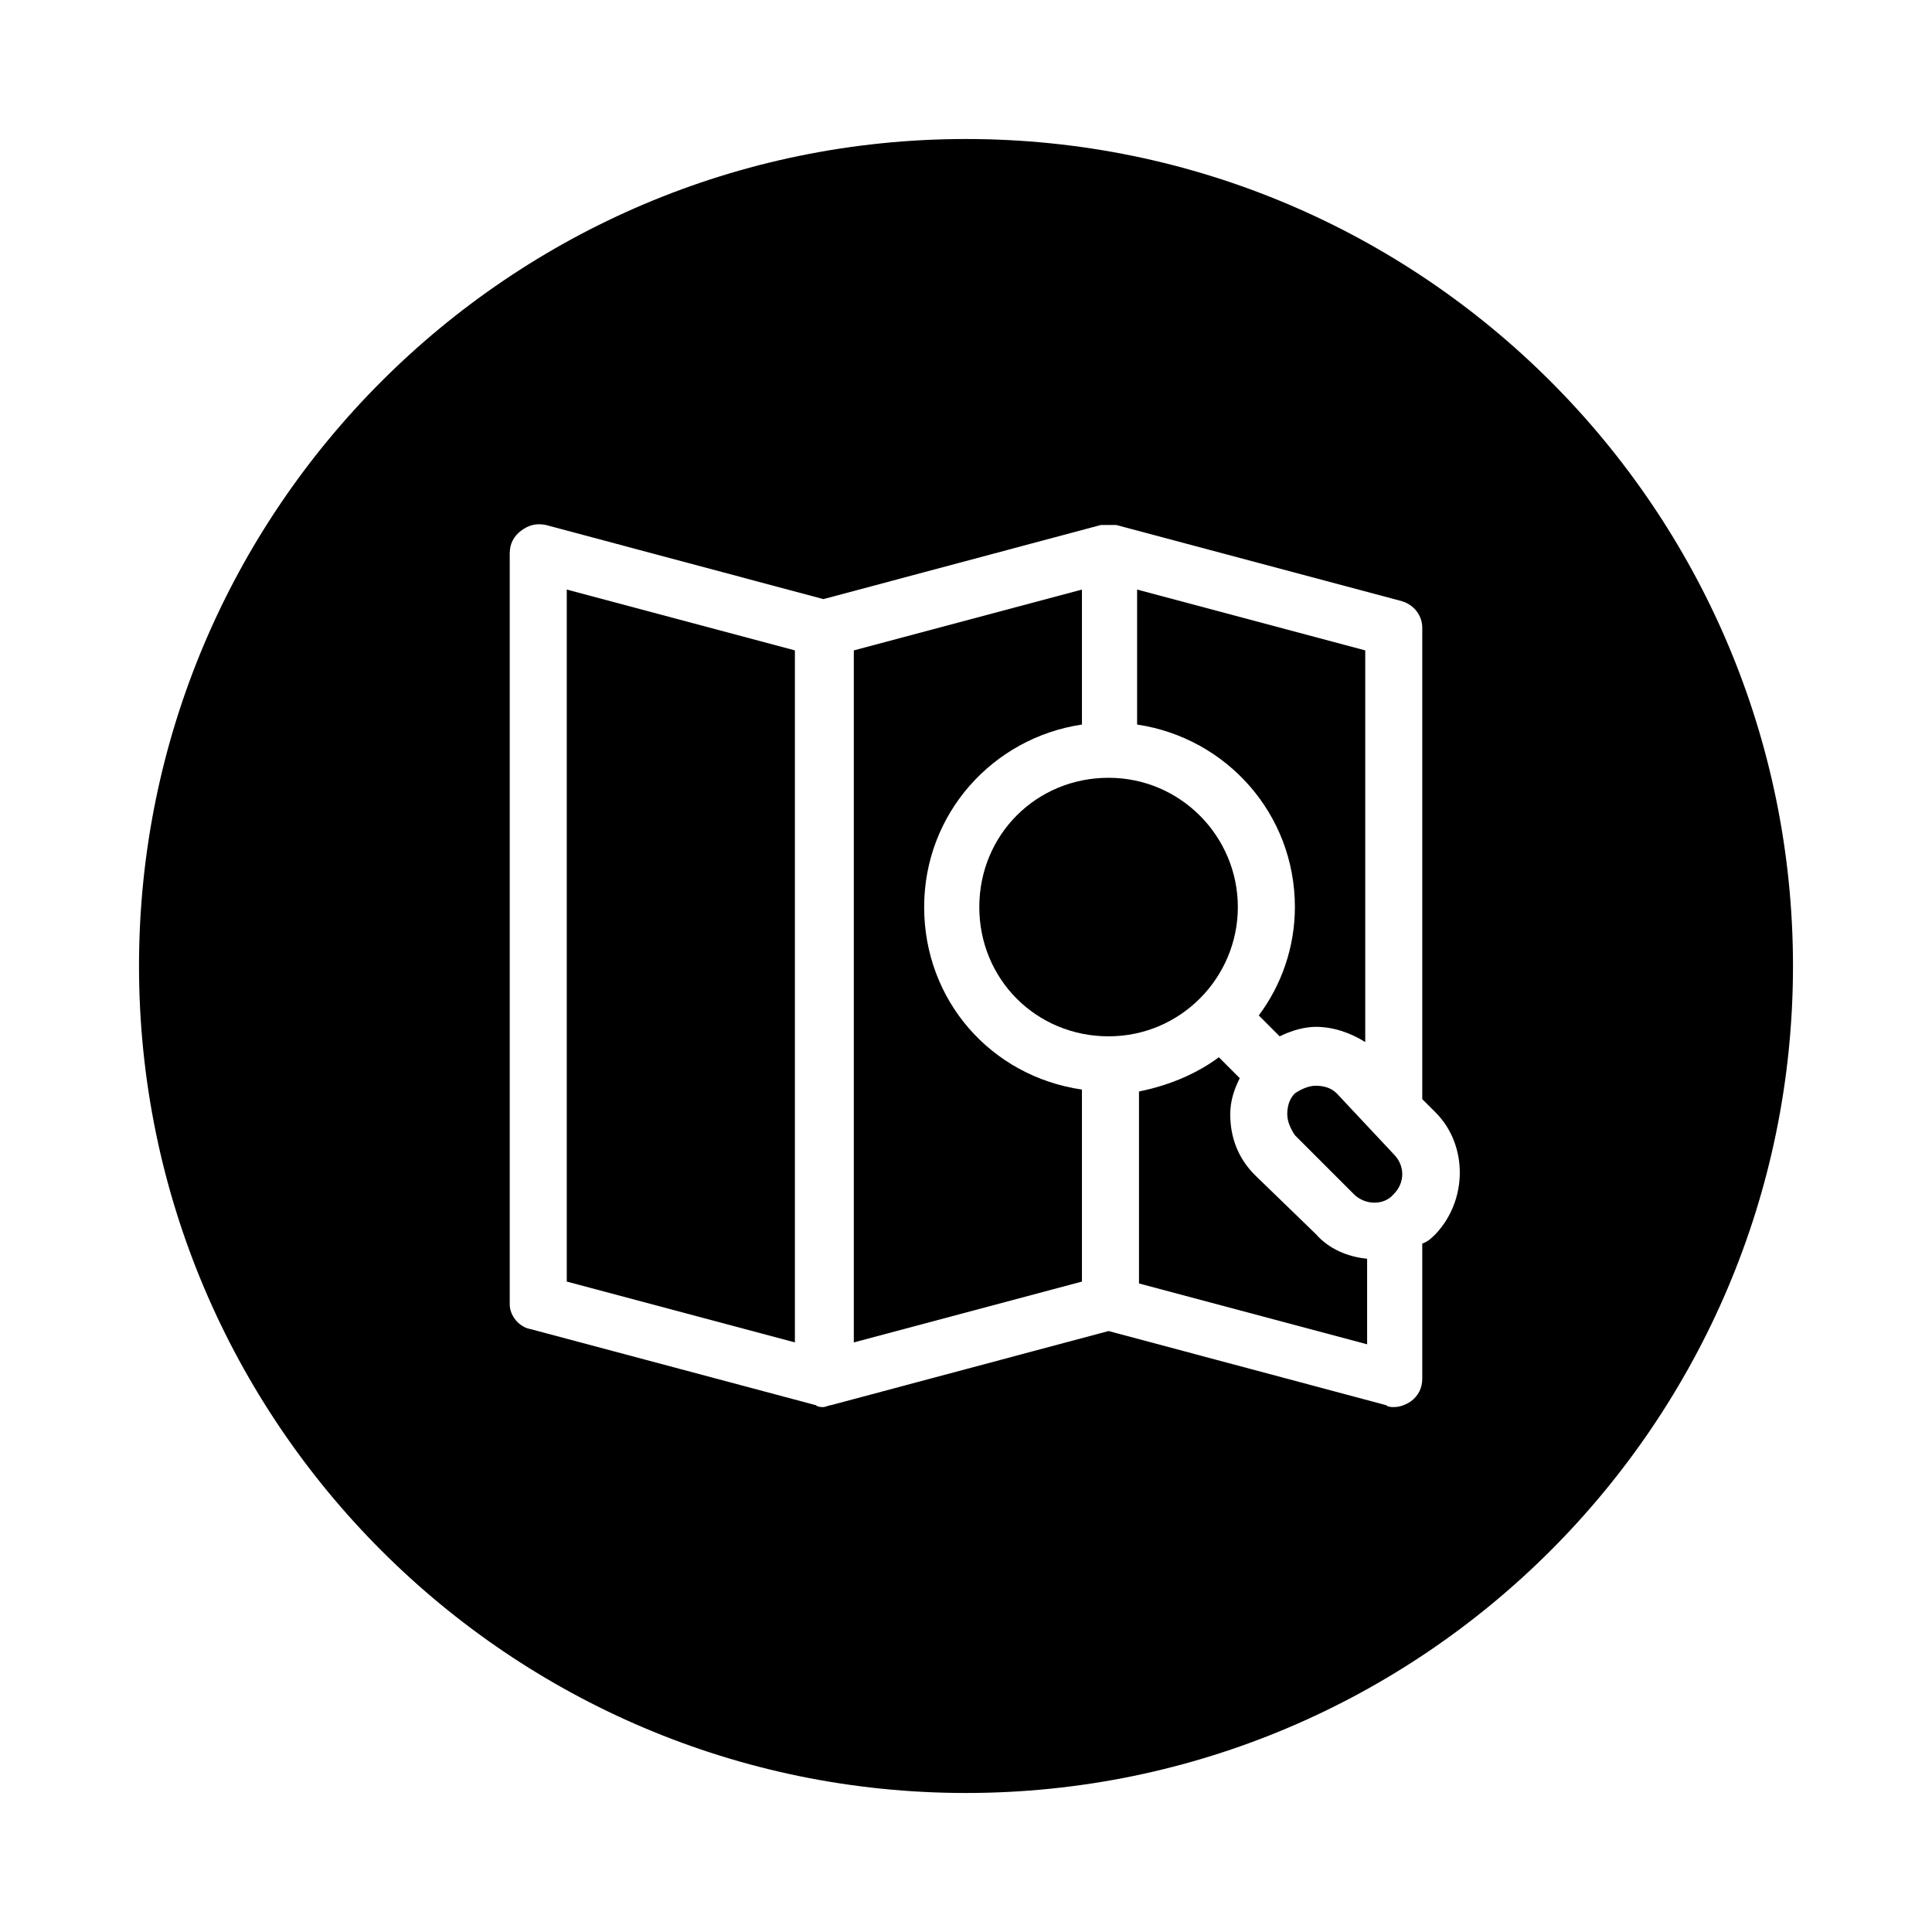 <?xml version="1.0" encoding="UTF-8"?>
<!-- Uploaded to: ICON Repo, www.svgrepo.com, Generator: ICON Repo Mixer Tools -->
<svg fill="#000000" width="800px" height="800px" version="1.1" viewBox="144 144 512 512" xmlns="http://www.w3.org/2000/svg">
 <g>
  <path d="m294.2 483.63 60.457 16.121v-183.39l-60.457-16.121z"/>
  <path d="m487.16 384.38c0 10.578-3.527 20.656-9.574 28.719l5.543 5.543c3.023-1.512 6.551-2.519 9.574-2.519 4.535 0 9.07 1.512 13.098 4.031v-103.79l-60.457-16.121v35.77c23.68 3.527 41.816 23.68 41.816 48.363z"/>
  <path d="m388.91 384.38c0-24.688 18.137-44.84 41.816-48.367v-35.77l-60.457 16.121v183.39l60.457-16.121v-50.883c-24.184-3.527-41.816-23.68-41.816-48.367z"/>
  <path d="m472.04 384.38c0-18.641-15.113-34.258-34.258-34.258-19.145 0-34.258 15.113-34.258 34.258 0 19.145 15.113 34.258 34.258 34.258 19.145 0.004 34.258-15.617 34.258-34.258z"/>
  <path d="m498.24 433.75c-1.512-1.512-3.527-2.016-5.543-2.016s-4.031 1.008-5.543 2.016c-1.512 1.512-2.016 3.527-2.016 5.543s1.008 4.031 2.016 5.543l15.617 15.617c3.023 3.023 8.062 3.023 10.578 0 3.023-3.023 3.023-7.559 0-10.578z"/>
  <path d="m476.58 455.42c-4.535-4.535-6.551-10.078-6.551-16.121 0-3.527 1.008-6.551 2.519-9.574l-5.543-5.543c-6.047 4.535-13.602 7.559-21.16 9.07v50.883l60.457 16.121v-22.672c-5.039-0.504-10.078-2.519-13.602-6.551z"/>
  <path d="m400 180.84c-120.91 0-219.16 98.246-219.16 219.16s98.246 219.16 219.16 219.16 219.16-98.242 219.16-219.16-98.242-219.16-219.16-219.16zm124.44 290.2c-1.008 1.008-2.016 2.016-3.527 2.519v35.77c0 2.519-1.008 4.535-3.023 6.047-1.512 1.008-3.023 1.512-4.535 1.512-0.504 0-1.512 0-2.016-0.504l-73.555-19.648-73.555 19.648c-0.504 0-1.512 0.504-2.016 0.504s-1.512 0-2.016-0.504l-75.57-20.152c-3.027-0.504-5.543-3.527-5.543-6.551v-199c0-2.519 1.008-4.535 3.023-6.047s4.031-2.016 6.551-1.512l73.555 19.648 73.555-19.648h1.008 1.008 1.008 1.008l75.57 20.152c3.527 1.008 5.543 4.031 5.543 7.055v124.95l3.527 3.527c8.562 8.562 8.562 23.176 0 32.242z"/>
 </g>
</svg>